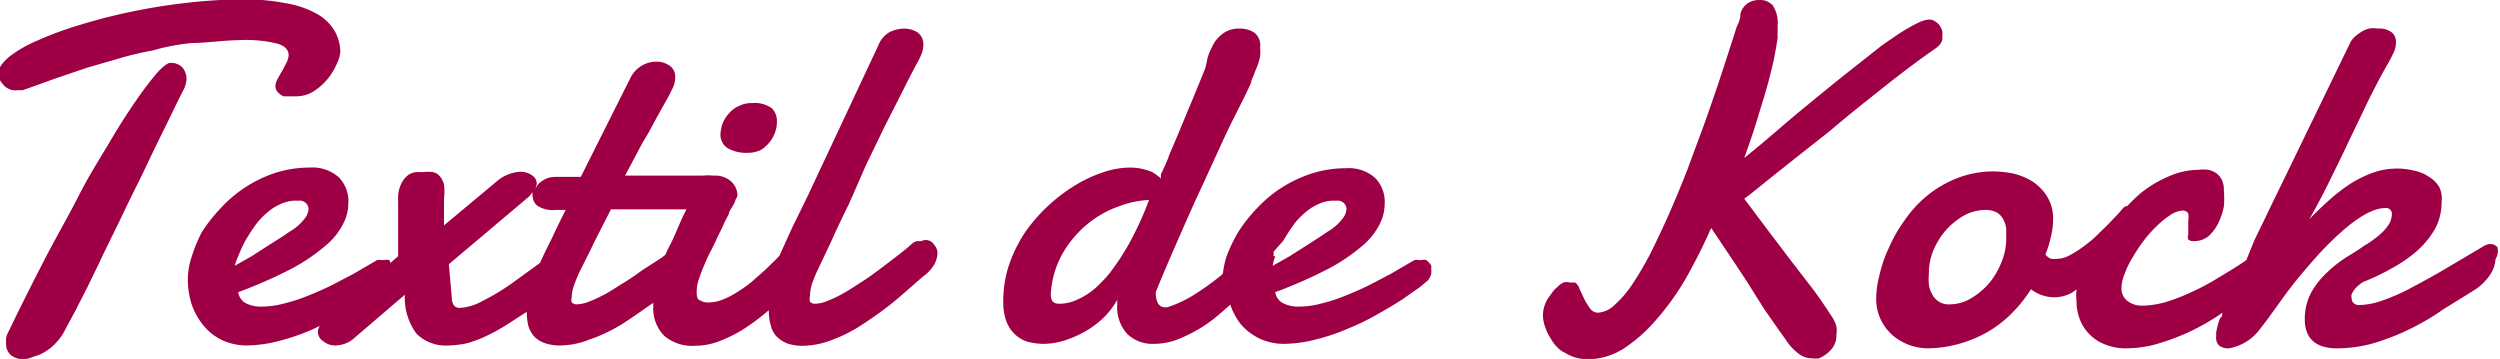 <svg id="Ebene_1" data-name="Ebene 1" xmlns="http://www.w3.org/2000/svg" viewBox="0 0 77.87 11.18"><defs><style>.cls-1{fill:#9f0045;}</style></defs><path class="cls-1" d="M6.71,5a.49.49,0,0,0-.38-.14c-.08,0-.21.1-.39.29A10.23,10.23,0,0,0,5.29,6c-.25.36-.53.79-.83,1.3S3.82,8.33,3.48,9s-.7,1.28-1.07,2-.74,1.45-1.11,2.22a.69.69,0,0,0-.08.21,1.41,1.41,0,0,0,0,.18.44.44,0,0,0,.16.36.65.65,0,0,0,.4.12A1.06,1.06,0,0,0,2.1,14a1.17,1.17,0,0,0,.36-.16,1.44,1.44,0,0,0,.33-.28,1.59,1.59,0,0,0,.27-.39l.29-.54.41-.8c.14-.3.31-.62.48-1l.53-1.08c.18-.38.36-.75.55-1.13s.36-.75.53-1.1.34-.69.49-1,.29-.6.42-.85a.76.76,0,0,0,.08-.32A.56.56,0,0,0,6.71,5Z" transform="translate(-1.03 -2.9)"/><path class="cls-1" d="M1.56,5.71l.08,0,.1,0,1-.36,1-.34,1-.29a9.72,9.72,0,0,1,1.06-.25Q6.33,4.31,7,4.24c.44,0,.94-.08,1.49-.09a4.09,4.09,0,0,1,1.18.11c.24.07.35.2.35.36a.56.56,0,0,1-.06.22l-.14.27c-.06.09-.1.18-.15.26a.45.45,0,0,0-.06.19.28.28,0,0,0,.07.21.59.59,0,0,0,.18.13l.22,0h.18a1,1,0,0,0,.56-.17,1.79,1.79,0,0,0,.43-.39,2.08,2.08,0,0,0,.28-.47,1,1,0,0,0,.1-.37,1.37,1.37,0,0,0-.19-.66,1.49,1.49,0,0,0-.56-.52A3,3,0,0,0,9.93,3a6.74,6.74,0,0,0-1.36-.12A16,16,0,0,0,6.75,3c-.61.07-1.19.17-1.75.29s-1.08.26-1.56.41a10.3,10.3,0,0,0-1.26.47,3.9,3.9,0,0,0-.84.48C1.13,4.82,1,5,1,5.09a.62.62,0,0,0,0,.23.45.45,0,0,0,.11.19.43.43,0,0,0,.16.14A.43.43,0,0,0,1.56,5.71Z" transform="translate(-1.03 -2.9)"/><path class="cls-1" d="M24.31,7.66a.93.93,0,0,0,.42-.09A1,1,0,0,0,25,7.33,1.05,1.05,0,0,0,25.18,7a1,1,0,0,0,.05-.31.57.57,0,0,0-.16-.42.92.92,0,0,0-.6-.16.87.87,0,0,0-.44.1.83.83,0,0,0-.31.24.94.94,0,0,0-.19.32,1.12,1.12,0,0,0-.06.35.51.51,0,0,0,.2.38A1.14,1.14,0,0,0,24.31,7.66Z" transform="translate(-1.03 -2.9)"/><path class="cls-1" d="M29.73,10.41l-.14,0a.37.37,0,0,0-.14.07c-.13.12-.29.25-.46.38l-.55.42c-.19.14-.38.28-.57.4s-.38.25-.56.35a3.74,3.74,0,0,1-.5.24,1.08,1.08,0,0,1-.38.09.21.21,0,0,1-.17-.06.34.34,0,0,1,0-.18,1.25,1.25,0,0,1,.07-.4,3.89,3.89,0,0,1,.16-.39l.44-.93q.24-.54.54-1.14L28,8.05l.59-1.22.55-1.08c.16-.33.31-.61.43-.84a2.38,2.38,0,0,0,.16-.32.74.74,0,0,0,.06-.28.45.45,0,0,0-.18-.4.79.79,0,0,0-.42-.12,1.06,1.06,0,0,0-.45.11.8.8,0,0,0-.35.41L26.19,9l-.49,1-.39.86-.1.11-.36.35-.41.36a4.16,4.16,0,0,1-.45.32,2.4,2.4,0,0,1-.45.23,1.14,1.14,0,0,1-.43.09.45.45,0,0,1-.28-.07c-.07,0-.1-.12-.1-.25a1.26,1.26,0,0,1,.07-.41c.05-.14.1-.29.17-.44a3.68,3.68,0,0,1,.21-.45c.07-.14.14-.27.19-.4l.13-.26.1-.22.13-.25c0-.09.1-.19.16-.32a.43.43,0,0,0,.05-.13A.68.68,0,0,0,24,9a.59.59,0,0,0-.2-.45.72.72,0,0,0-.48-.18l-.07,0a1.62,1.62,0,0,0-.32,0H20.5l.53-1L21.25,7l.22-.41.2-.36.17-.3L22,5.61a.75.75,0,0,0,.06-.29.41.41,0,0,0-.18-.38.72.72,0,0,0-.4-.12.89.89,0,0,0-.45.12.91.91,0,0,0-.37.4L19.12,8.41h-.79a.73.73,0,0,0-.3.06,1,1,0,0,0-.23.16l-.1.15a.65.65,0,0,0,.05-.15.31.31,0,0,0-.15-.27.61.61,0,0,0-.36-.11,1.22,1.22,0,0,0-.75.31L14.86,9.92V9.08a1.74,1.74,0,0,0,0-.43.64.64,0,0,0-.13-.26.38.38,0,0,0-.22-.13,1.51,1.51,0,0,0-.32,0H14a.52.52,0,0,0-.24.08.73.73,0,0,0-.22.26,1,1,0,0,0-.11.5v1.78l-.24.21L13.16,11A.33.33,0,0,0,13,11h-.1a.38.38,0,0,0-.12,0l-.26.15-.48.28-.65.34c-.24.12-.49.23-.74.33a5.2,5.2,0,0,1-.76.25,2.76,2.76,0,0,1-.72.1,1,1,0,0,1-.51-.12A.47.47,0,0,1,8.45,12a14.46,14.46,0,0,0,1.66-.73,5.76,5.76,0,0,0,1.05-.71,2.13,2.13,0,0,0,.56-.69,1.41,1.41,0,0,0,.16-.64,1.06,1.06,0,0,0-.3-.81,1.23,1.23,0,0,0-.91-.3,3.49,3.49,0,0,0-1.08.17A4,4,0,0,0,7.89,9.4a4.82,4.82,0,0,0-.58.74A4.72,4.72,0,0,0,7,10.9a2.28,2.28,0,0,0-.12.69,2.56,2.56,0,0,0,.12.79,2.13,2.13,0,0,0,.37.66,1.68,1.68,0,0,0,.57.45,1.79,1.79,0,0,0,.78.17,4.13,4.13,0,0,0,1-.14,6.78,6.78,0,0,0,1-.34l.27-.13a.43.43,0,0,0-.06.18.36.36,0,0,0,.17.3.58.58,0,0,0,.39.13,1,1,0,0,0,.27-.05.8.8,0,0,0,.28-.16l1.6-1.37A1.88,1.88,0,0,0,14,13.29a1.28,1.28,0,0,0,1,.37,2.87,2.87,0,0,0,.58-.07,3.61,3.61,0,0,0,.63-.24,6.09,6.09,0,0,0,.75-.43l.48-.31a.13.13,0,0,0,0,.06,1.6,1.6,0,0,0,.05.39.94.94,0,0,0,.17.31.81.81,0,0,0,.32.21,1.4,1.4,0,0,0,.49.08,2.5,2.5,0,0,0,.91-.18,4.92,4.92,0,0,0,1-.47c.32-.2.64-.43,1-.68h0a.29.29,0,0,0,0,.09,1.21,1.21,0,0,0,.34.94,1.33,1.33,0,0,0,.94.31,2.14,2.14,0,0,0,.82-.16,4.3,4.3,0,0,0,.82-.43,7.69,7.69,0,0,0,.68-.52.19.19,0,0,0,0,.08,1.34,1.34,0,0,0,.06.4.74.74,0,0,0,.17.33,1,1,0,0,0,.32.22,1.41,1.41,0,0,0,.5.08,2.54,2.54,0,0,0,.91-.18,4.52,4.52,0,0,0,.93-.47,11.19,11.19,0,0,0,.95-.68c.32-.26.63-.54.95-.82a1.26,1.26,0,0,0,.36-.38.81.81,0,0,0,.1-.34.36.36,0,0,0-.1-.27A.3.3,0,0,0,29.73,10.41Zm-21.26.42a4,4,0,0,1,.2-.43c.09-.15.18-.3.29-.45a2,2,0,0,1,.36-.4,1.6,1.6,0,0,1,.44-.29,1.13,1.13,0,0,1,.52-.11h.13a.29.29,0,0,1,.16.09.24.24,0,0,1,.07.17.53.53,0,0,1-.13.31,1.52,1.52,0,0,1-.45.39l-.25.17-.43.27-.51.33-.53.3A3.25,3.25,0,0,1,8.47,10.83Zm9.76-.53c-.13.26-.26.52-.38.79l-.8.58a7,7,0,0,1-1,.61,1.64,1.64,0,0,1-.7.21c-.17,0-.25-.12-.25-.36l-.09-1,2.43-2.05a.81.81,0,0,0,.18-.2.35.35,0,0,0,0,.13.4.4,0,0,0,.15.3.87.87,0,0,0,.56.13h.32C18.51,9.71,18.37,10,18.23,10.3Zm2.83,1c-.2.14-.39.28-.59.4s-.39.25-.57.35a4.51,4.51,0,0,1-.51.24,1.17,1.17,0,0,1-.39.09.21.21,0,0,1-.16-.06.25.25,0,0,1,0-.16,1.09,1.09,0,0,1,.08-.4,4.27,4.27,0,0,1,.17-.41c.14-.28.3-.59.46-.93l.51-1h2.35l-.15.31-.13.3c-.07.17-.15.35-.25.54s-.08.18-.13.27l-.1.08Z" transform="translate(-1.03 -2.9)"/><path class="cls-1" d="M45.56,11.1l-.1-.1a.33.33,0,0,0-.15,0h-.1a.38.38,0,0,0-.12,0l-.26.15-.48.28-.65.34c-.24.12-.49.23-.74.33a5.2,5.2,0,0,1-.76.25,2.66,2.66,0,0,1-.72.1,1,1,0,0,1-.51-.12.47.47,0,0,1-.22-.33,14.46,14.46,0,0,0,1.66-.73,5.76,5.76,0,0,0,1.05-.71A2.13,2.13,0,0,0,44,9.89a1.41,1.41,0,0,0,.16-.64,1.06,1.06,0,0,0-.3-.81,1.23,1.23,0,0,0-.91-.3,3.49,3.49,0,0,0-1.08.17,4,4,0,0,0-1.7,1.09,4.82,4.82,0,0,0-.58.74,4.72,4.72,0,0,0-.36.76,2.86,2.86,0,0,0-.11.52.34.34,0,0,1-.06.06,8.13,8.13,0,0,1-.82.59,3.62,3.62,0,0,1-.85.4h-.08a.24.24,0,0,1-.22-.14.74.74,0,0,1-.06-.28V12c.18-.45.39-.94.63-1.49s.49-1.12.76-1.7.53-1.16.8-1.74S39.77,6,40,5.47c0-.08.06-.16.09-.25s.07-.18.11-.28a2.29,2.29,0,0,0,.08-.28,1.55,1.55,0,0,0,0-.29.49.49,0,0,0-.19-.46.81.81,0,0,0-.46-.12.83.83,0,0,0-.36.07.86.86,0,0,0-.29.21.93.93,0,0,0-.2.3,1.51,1.51,0,0,0-.14.35L38.58,5c-.06.16-.14.35-.23.57s-.18.45-.29.7l-.29.7-.24.57a2.83,2.83,0,0,0-.12.3l-.08.19-.14.3a1.12,1.12,0,0,1,0,.13,1.56,1.56,0,0,0-.27-.2,1.74,1.74,0,0,0-.72-.14,2.64,2.64,0,0,0-.79.14,4.22,4.22,0,0,0-.87.4,5.24,5.24,0,0,0-1.57,1.46,4.4,4.4,0,0,0-.5,1,3.5,3.5,0,0,0-.19,1.17,1.72,1.72,0,0,0,.09.6,1.07,1.07,0,0,0,.26.41,1,1,0,0,0,.39.24,2,2,0,0,0,.5.07,2.19,2.19,0,0,0,.65-.1,3.36,3.36,0,0,0,.65-.28,3,3,0,0,0,.58-.43,2.53,2.53,0,0,0,.43-.56s0,.05,0,.08v.07a1.23,1.23,0,0,0,.31.91,1.13,1.13,0,0,0,.84.31,2.11,2.11,0,0,0,.9-.21,4.41,4.41,0,0,0,.92-.54c.18-.14.37-.31.55-.47a2.16,2.16,0,0,0,.32.6,1.82,1.82,0,0,0,.58.45,1.79,1.79,0,0,0,.78.17,4.13,4.13,0,0,0,1-.14,6.42,6.42,0,0,0,1-.34,7.13,7.13,0,0,0,.92-.45c.29-.16.55-.32.77-.46l.54-.38.24-.2a.53.53,0,0,0,.11-.21.92.92,0,0,0,0-.16.38.38,0,0,0,0-.1A.61.61,0,0,0,45.56,11.1ZM36.7,9.44l-.1.23c-.07.17-.16.35-.26.55a6.08,6.08,0,0,1-.34.6c-.12.2-.26.39-.4.58a4.41,4.41,0,0,1-.47.49,2.22,2.22,0,0,1-.54.34,1.29,1.29,0,0,1-.58.13c-.17,0-.25-.09-.25-.29a2.89,2.89,0,0,1,.36-1.26,3.36,3.36,0,0,1,.78-.93,3.19,3.19,0,0,1,1-.56,2.91,2.91,0,0,1,.92-.19Zm4,1.44s0-.05,0-.08l0-.06L41,10.4c.09-.15.18-.3.29-.45a2,2,0,0,1,.36-.4,1.6,1.6,0,0,1,.44-.29,1.13,1.13,0,0,1,.52-.11h.13a.29.29,0,0,1,.16.09.24.24,0,0,1,.07.17.53.53,0,0,1-.13.31,1.52,1.52,0,0,1-.45.39l-.25.17-.42.27-.52.33-.53.3A1.9,1.9,0,0,1,40.75,10.88Z" transform="translate(-1.03 -2.9)"/><path class="cls-1" d="M56.91,7.86,58,7c.37-.31.74-.62,1.12-.92s.75-.6,1.13-.89.73-.55,1.08-.79a.57.57,0,0,0,.18-.2A.48.48,0,0,0,61.53,4a.45.45,0,0,0,0-.13.65.65,0,0,0-.08-.17.44.44,0,0,0-.14-.13.29.29,0,0,0-.19-.06.8.8,0,0,0-.28.07,4.72,4.72,0,0,0-.47.25c-.2.12-.44.29-.73.49l-1,.79c-.41.32-.88.71-1.42,1.15s-1.16,1-1.86,1.56c.15-.42.29-.82.41-1.22s.23-.74.32-1.07.16-.62.21-.87.08-.45.1-.59a1,1,0,0,1,0-.17V3.7a1,1,0,0,0-.15-.63.53.53,0,0,0-.42-.17.65.65,0,0,0-.36.1.58.58,0,0,0-.23.33c0,.06,0,.19-.11.39l-.25.78-.35,1.07c-.14.4-.28.82-.44,1.26l-.5,1.35c-.18.46-.36.9-.55,1.33s-.38.84-.57,1.22-.39.71-.58,1a3.31,3.31,0,0,1-.57.67.82.82,0,0,1-.52.24.3.3,0,0,1-.24-.13,1.75,1.75,0,0,1-.18-.29l-.15-.32a.37.37,0,0,0-.14-.2l-.08,0h-.08a.35.35,0,0,0-.2,0,.59.59,0,0,0-.18.13,1.06,1.06,0,0,0-.15.15l-.1.14a1,1,0,0,0-.21.58,1.07,1.07,0,0,0,.07.39,1.42,1.42,0,0,0,.17.35,1.21,1.21,0,0,0,.21.28.71.71,0,0,0,.22.16,1.58,1.58,0,0,0,.35.16,1.67,1.67,0,0,0,.39.05,2.1,2.1,0,0,0,1.1-.33,4.79,4.79,0,0,0,1-.88,8.22,8.22,0,0,0,.93-1.29A17.38,17.38,0,0,0,54.33,10L55,11l.45.68.3.48.24.38.28.4c.1.14.22.32.37.52a1.59,1.59,0,0,0,.38.43.67.67,0,0,0,.45.17.69.69,0,0,0,.22,0,1.1,1.1,0,0,0,.25-.15.83.83,0,0,0,.21-.24.63.63,0,0,0,.08-.34.82.82,0,0,0,0-.26.93.93,0,0,0-.13-.29c-.19-.29-.38-.58-.59-.86L56.8,11l-.69-.91-.75-1c.18-.13.4-.31.67-.53Z" transform="translate(-1.03 -2.9)"/><path class="cls-1" d="M78.82,10.6a.3.3,0,0,0-.22-.1.46.46,0,0,0-.23.08L77,11.39q-.6.34-1.05.57a6.24,6.24,0,0,1-.8.33,2.2,2.2,0,0,1-.62.11.24.24,0,0,1-.19-.06.2.2,0,0,1-.06-.15.24.24,0,0,1,0-.13,1,1,0,0,1,.1-.16,1,1,0,0,1,.15-.14.52.52,0,0,1,.19-.11,6.85,6.85,0,0,0,.82-.4,4.2,4.2,0,0,0,.77-.53,2.78,2.78,0,0,0,.56-.68,1.73,1.73,0,0,0,.21-.85A.82.82,0,0,0,77,8.71a1,1,0,0,0-.34-.32,1.23,1.23,0,0,0-.46-.18,2.2,2.2,0,0,0-.5-.06,2.3,2.3,0,0,0-.79.14,3.65,3.65,0,0,0-.71.36,5.2,5.2,0,0,0-.65.51c-.21.19-.41.38-.59.57.21-.37.42-.76.62-1.17s.41-.83.61-1.26l.6-1.25c.21-.42.41-.81.62-1.17a3.41,3.41,0,0,0,.17-.33.73.73,0,0,0,.08-.34.38.38,0,0,0-.13-.3.66.66,0,0,0-.45-.12.75.75,0,0,0-.26,0,.8.8,0,0,0-.25.11,1.49,1.49,0,0,0-.2.15.62.62,0,0,0-.14.19L71.92,9c-.08.16-.18.36-.29.6l-.38.78L71,11c-.12.09-.27.18-.44.29l-.63.38a7.86,7.86,0,0,1-.71.36,5.58,5.58,0,0,1-.74.28,2.67,2.67,0,0,1-.71.11.73.73,0,0,1-.48-.15.48.48,0,0,1-.18-.4,1.22,1.22,0,0,1,.09-.42,2.73,2.73,0,0,1,.25-.52,5.37,5.37,0,0,1,.35-.53,3.72,3.72,0,0,1,.41-.46,2.51,2.51,0,0,1,.42-.34A.76.76,0,0,1,69,9.46a.19.19,0,0,1,.19.09.69.69,0,0,1,0,.22v.44a.21.21,0,0,0,0,.15.24.24,0,0,0,.18.05.71.71,0,0,0,.46-.16,1.4,1.4,0,0,0,.3-.41,2.18,2.18,0,0,0,.17-.51,3.24,3.24,0,0,0,0-.5.76.76,0,0,0-.06-.32.6.6,0,0,0-.17-.21.71.71,0,0,0-.25-.11,1.06,1.06,0,0,0-.31,0,2.29,2.29,0,0,0-.94.21,3.59,3.59,0,0,0-.89.54,4.64,4.64,0,0,0-.39.38h0a.17.17,0,0,0-.12.05c-.07.08-.14.17-.24.27s-.2.22-.32.33l-.37.36c-.13.11-.27.22-.4.31a3.21,3.21,0,0,1-.38.23.82.82,0,0,1-.34.09.71.71,0,0,1-.21,0,.52.52,0,0,1-.17-.13,3.59,3.59,0,0,0,.18-.59,2.34,2.34,0,0,0,.06-.5,1.31,1.31,0,0,0-.18-.71,1.56,1.56,0,0,0-.45-.47,2.06,2.06,0,0,0-.59-.25,3.26,3.26,0,0,0-.6-.07,3.13,3.13,0,0,0-1.17.21,3.52,3.52,0,0,0-.94.55,3.64,3.64,0,0,0-.7.77,4.4,4.4,0,0,0-.49.86,3.89,3.89,0,0,0-.29.85,2.86,2.86,0,0,0-.1.7,1.49,1.49,0,0,0,.17.73,1.53,1.53,0,0,0,.41.49,1.73,1.73,0,0,0,.52.27,1.84,1.84,0,0,0,.48.08,3.75,3.75,0,0,0,1-.14,3.89,3.89,0,0,0,.89-.37,3.58,3.58,0,0,0,.75-.58,4.29,4.29,0,0,0,.6-.75,1.26,1.26,0,0,0,.36.19,1.21,1.21,0,0,0,.38.06,1.17,1.17,0,0,0,.55-.15,1,1,0,0,1,.13-.09,1.45,1.45,0,0,0,0,.35,1.56,1.56,0,0,0,.1.57,1.35,1.35,0,0,0,.3.47,1.39,1.39,0,0,0,.49.32,1.69,1.69,0,0,0,.66.12,3.52,3.52,0,0,0,1-.15,7.34,7.34,0,0,0,1-.38,7.46,7.46,0,0,0,.88-.5l.11-.08c0,.06,0,.12-.07.17a2.18,2.18,0,0,0-.12.45.13.13,0,0,0,0,.06v.06a.34.34,0,0,0,.1.29.47.47,0,0,0,.3.08,1.54,1.54,0,0,0,1-.65c.13-.16.26-.34.39-.52l.41-.57c.15-.19.3-.39.47-.59s.35-.41.55-.63c.88-.94,1.56-1.41,2.05-1.41a.18.18,0,0,1,.2.21.63.63,0,0,1-.07.26,1.38,1.38,0,0,1-.19.25,2.2,2.2,0,0,1-.28.24,2.7,2.7,0,0,1-.33.22c-.15.11-.33.22-.54.35a3.75,3.75,0,0,0-.6.47,2.57,2.57,0,0,0-.5.63,1.74,1.74,0,0,0-.2.84c0,.6.35.9,1,.9a4.26,4.26,0,0,0,1.18-.17,7.54,7.54,0,0,0,1.11-.44c.36-.18.71-.38,1-.59l1-.62a1.69,1.69,0,0,0,.5-.5,1,1,0,0,0,.15-.46A.47.47,0,0,0,78.82,10.6Zm-15.45.47a2.4,2.4,0,0,1-.39.66,2.3,2.3,0,0,1-.57.47,1.31,1.31,0,0,1-.66.18.56.56,0,0,1-.35-.1.59.59,0,0,1-.2-.24.75.75,0,0,1-.09-.3,1.67,1.67,0,0,1,0-.31,1.86,1.86,0,0,1,.14-.73,2.38,2.38,0,0,1,.39-.63,2.26,2.26,0,0,1,.57-.46,1.41,1.41,0,0,1,.66-.17.74.74,0,0,1,.36.08.53.53,0,0,1,.2.22.75.75,0,0,1,.09.29c0,.11,0,.21,0,.3A1.92,1.92,0,0,1,63.37,11.07Z" transform="translate(-1.03 -2.9)"/></svg>